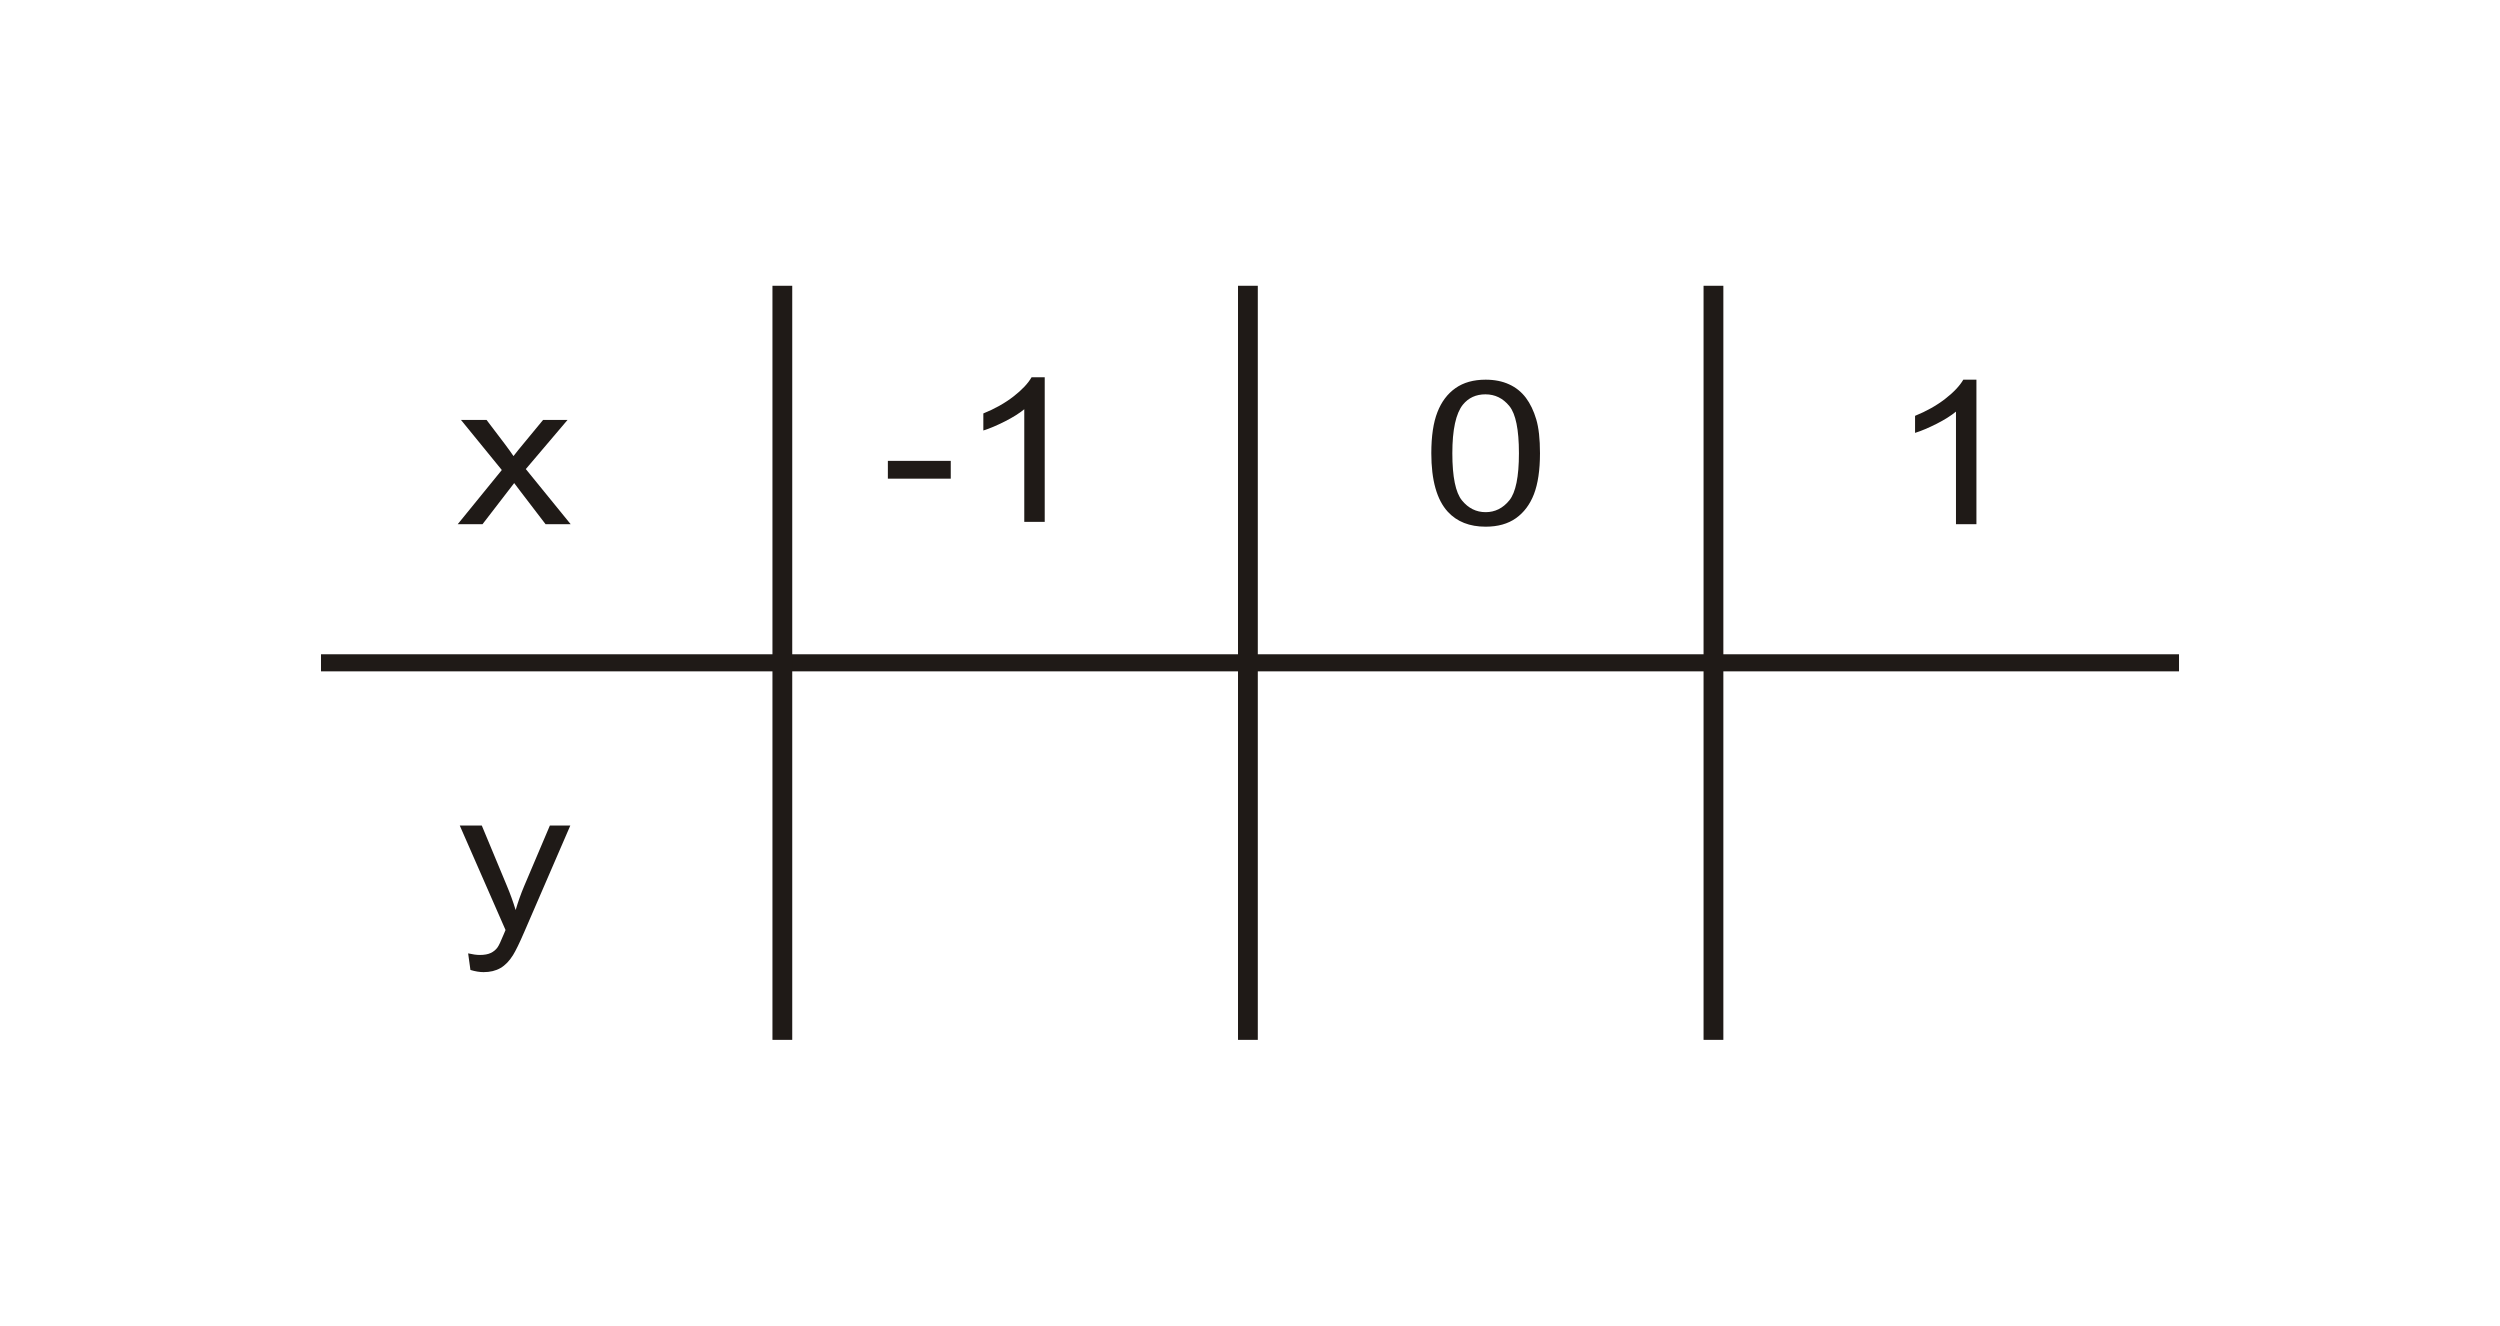 <?xml version="1.0" encoding="utf-8"?>
<!-- Generator: Adobe Illustrator 16.0.0, SVG Export Plug-In . SVG Version: 6.00 Build 0)  -->
<!DOCTYPE svg PUBLIC "-//W3C//DTD SVG 1.1//EN" "http://www.w3.org/Graphics/SVG/1.1/DTD/svg11.dtd">
<svg version="1.1" id="Warstwa_1" xmlns="http://www.w3.org/2000/svg" xmlns:xlink="http://www.w3.org/1999/xlink" x="0px" y="0px"
	 width="321.579px" height="170.518px" viewBox="0 0 321.579 170.518" enable-background="new 0 0 321.579 170.518"
	 xml:space="preserve">
<g id="Layer_x0020_1">
	<g id="_249971240">
		<polygon id="_250615184" fill="none" points="0,0 321.579,0 321.579,170.517 0,170.517 		"/>
		<polygon id="_246193856" fill="#1F1A17" points="41.29,84.16 280.29,84.16 280.29,86.357 41.29,86.357 		"/>
		<polygon id="_246193880" fill="#1F1A17" points="99.362,133.759 99.362,36.759 101.907,36.759 101.907,133.759 		"/>
		<polygon id="_246193904" fill="#1F1A17" points="159.247,133.759 159.247,36.759 161.793,36.759 161.793,133.759 		"/>
		<polygon id="_244825960" fill="#1F1A17" points="219.131,133.759 219.131,36.759 221.678,36.759 221.678,133.759 		"/>
		<path id="_246193928" fill="#1F1A17" d="M58.875,67.431l5.674-6.972l-5.25-6.438h3.289l2.385,3.143
			c0.445,0.6,0.809,1.099,1.078,1.504c0.43-0.557,0.824-1.045,1.188-1.478l2.615-3.169h3.145l-5.363,6.316l5.771,7.094h-3.229
			l-3.189-4.17l-0.848-1.123l-4.076,5.293H58.875L58.875,67.431z"/>
		<path id="_246193952" fill="#1F1A17" d="M60.512,124.767l-0.295-2.134c0.58,0.134,1.078,0.205,1.508,0.205
			c0.584,0,1.053-0.089,1.402-0.256c0.355-0.169,0.639-0.401,0.863-0.707c0.168-0.225,0.436-0.788,0.803-1.689
			c0.051-0.129,0.131-0.312,0.234-0.557l-5.887-13.438h2.834l3.232,7.765c0.416,0.987,0.793,2.021,1.123,3.107
			c0.305-1.043,0.664-2.062,1.084-3.056l3.318-7.816h2.629l-5.902,13.641c-0.635,1.475-1.129,2.487-1.479,3.044
			c-0.469,0.749-1.002,1.298-1.607,1.647c-0.607,0.348-1.326,0.523-2.164,0.523C61.7,125.048,61.135,124.954,60.512,124.767z"/>
		<path id="_246193976" fill="#1F1A17" d="M114.208,61.57v-2.287h8.09v2.287H114.208z M134.385,67.127h-2.631V52.641
			c-0.633,0.521-1.463,1.043-2.49,1.564c-1.033,0.521-1.955,0.916-2.775,1.172v-2.195c1.473-0.597,2.762-1.321,3.863-2.171
			c1.098-0.854,1.881-1.678,2.34-2.479h1.693V67.127L134.385,67.127z"/>
		<path id="_246194000" fill="#1F1A17" d="M184.112,58.301c0-2.189,0.262-3.952,0.785-5.283c0.518-1.337,1.295-2.366,2.324-3.091
			s2.32-1.088,3.877-1.088c1.152,0,2.16,0.203,3.029,0.604c0.871,0.396,1.582,0.976,2.152,1.729
			c0.561,0.753,1.006,1.674,1.326,2.755c0.324,1.081,0.486,2.538,0.486,4.373c0,2.173-0.264,3.923-0.775,5.26
			c-0.518,1.34-1.293,2.367-2.318,3.096c-1.029,0.729-2.328,1.093-3.9,1.093c-2.064,0-3.688-0.64-4.865-1.92
			C184.823,64.289,184.112,61.777,184.112,58.301L184.112,58.301z M186.817,58.301c0,3.042,0.416,5.063,1.24,6.071
			c0.822,1.005,1.836,1.509,3.041,1.509c1.213,0,2.229-0.511,3.049-1.518c0.822-1.008,1.236-3.031,1.236-6.063
			c0-3.045-0.414-5.073-1.236-6.074c-0.82-1.003-1.844-1.502-3.072-1.502c-1.213,0-2.176,0.443-2.9,1.328
			C187.274,53.177,186.817,55.262,186.817,58.301L186.817,58.301z"/>
		<path id="_246194024" fill="#1F1A17" d="M254.231,67.431H251.6V52.946c-0.633,0.524-1.463,1.044-2.488,1.567
			c-1.033,0.52-1.957,0.914-2.775,1.17V53.49c1.473-0.6,2.76-1.321,3.861-2.173c1.098-0.852,1.881-1.674,2.344-2.479h1.689V67.431
			L254.231,67.431z"/>
	</g>
</g>
</svg>
